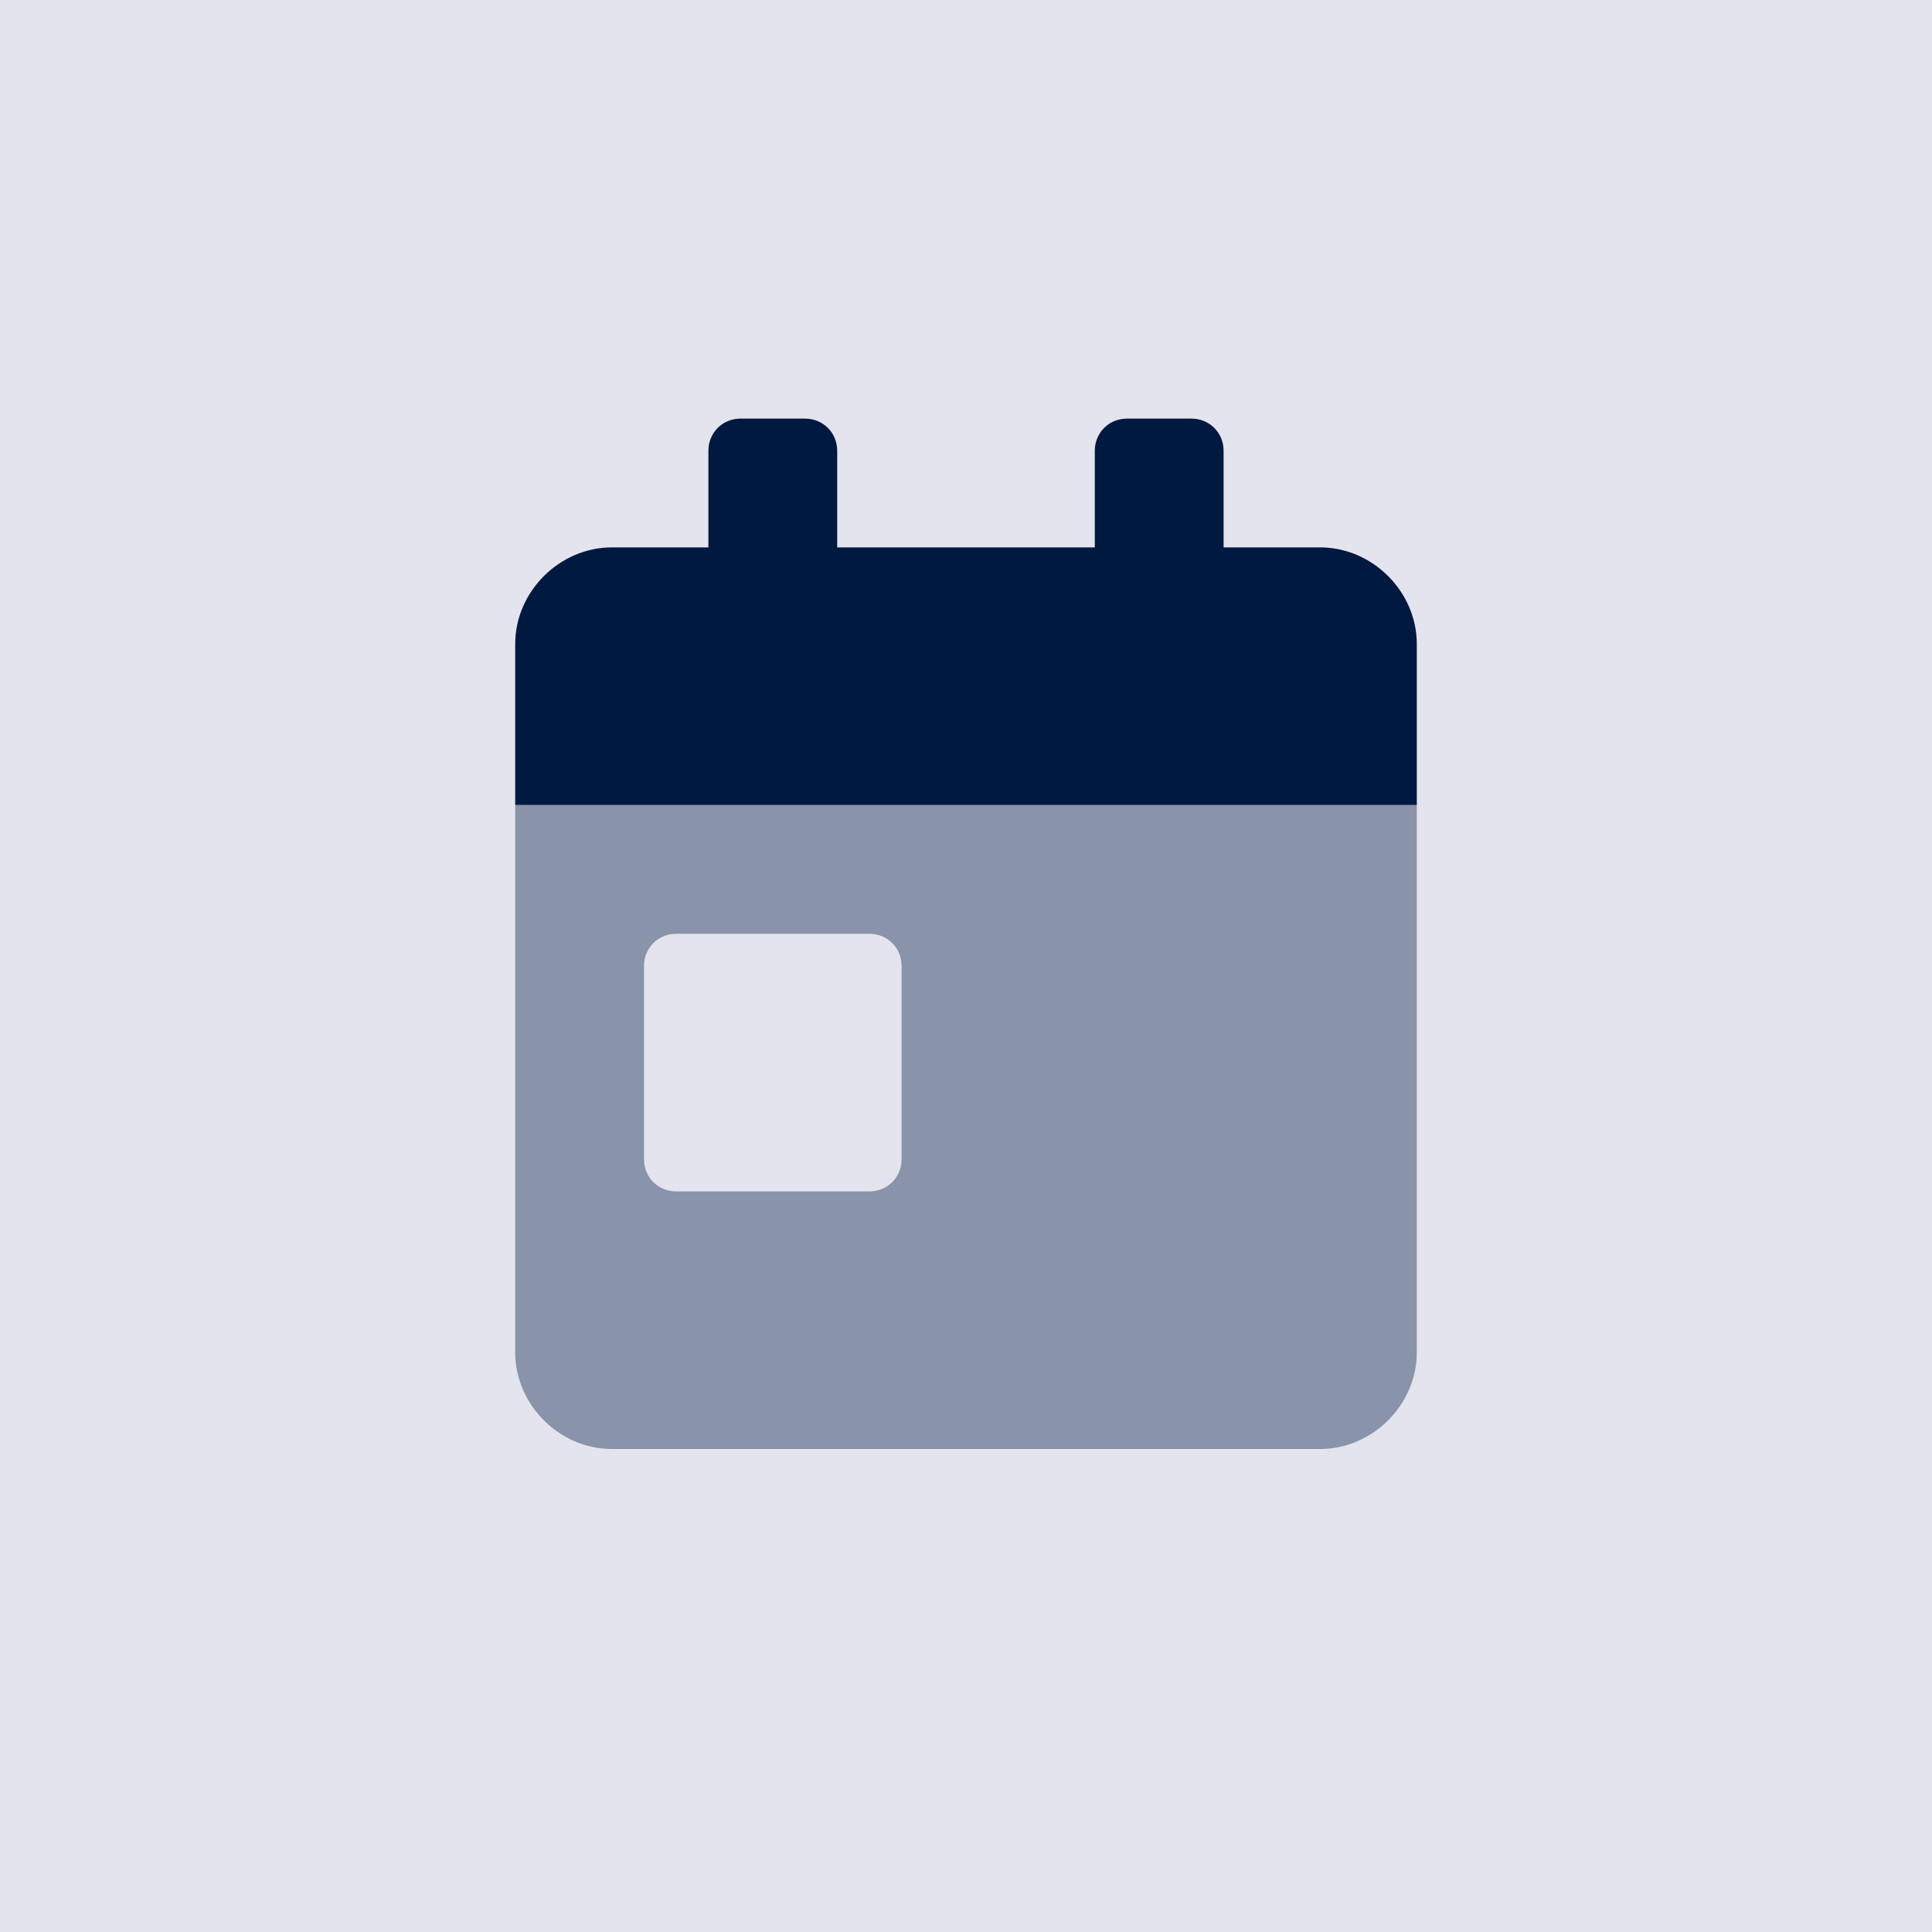 <?xml version="1.0" encoding="UTF-8"?>
<svg width="60px" height="60px" viewBox="0 0 60 60" version="1.1" xmlns="http://www.w3.org/2000/svg" xmlns:xlink="http://www.w3.org/1999/xlink">
    <title>default-event</title>
    <defs>
        <rect id="path-1" x="0" y="0" width="60" height="60"></rect>
    </defs>
    <g id="Page-1" stroke="none" stroke-width="1" fill="none" fill-rule="evenodd">
        <g id="default-event">
            <mask id="mask-2" fill="white">
                <use xlink:href="#path-1"></use>
            </mask>
            <use id="Mask" fill="#E4E4EE" fill-rule="nonzero" xlink:href="#path-1"></use>
            <g id="calendar-day" mask="url(#mask-2)" fill="#001941" fill-rule="nonzero">
                <g transform="translate(16, 13)">
                    <path d="M0,12 L0,29 C0,30.625 1.375,32 3,32 L25,32 C26.625,32 28,30.625 28,29 L28,12 L0,12 Z M12,23 C12,23.562 11.562,24 11,24 L5,24 C4.438,24 4,23.562 4,23 L4,17 C4,16.438 4.438,16 5,16 L11,16 C11.562,16 12,16.438 12,17 L12,23 Z" id="Shape" opacity="0.4"></path>
                    <path d="M25,4 L22,4 L22,1 C22,0.438 21.562,0 21,0 L19,0 C18.438,0 18,0.438 18,1 L18,4 L10,4 L10,1 C10,0.438 9.562,0 9,0 L7,0 C6.438,0 6,0.438 6,1 L6,4 L3,4 C1.375,4 0,5.375 0,7 L0,12 L28,12 L28,7 C28,5.375 26.625,4 25,4 Z" id="Path"></path>
                </g>
            </g>
        </g>
    </g>
</svg>
